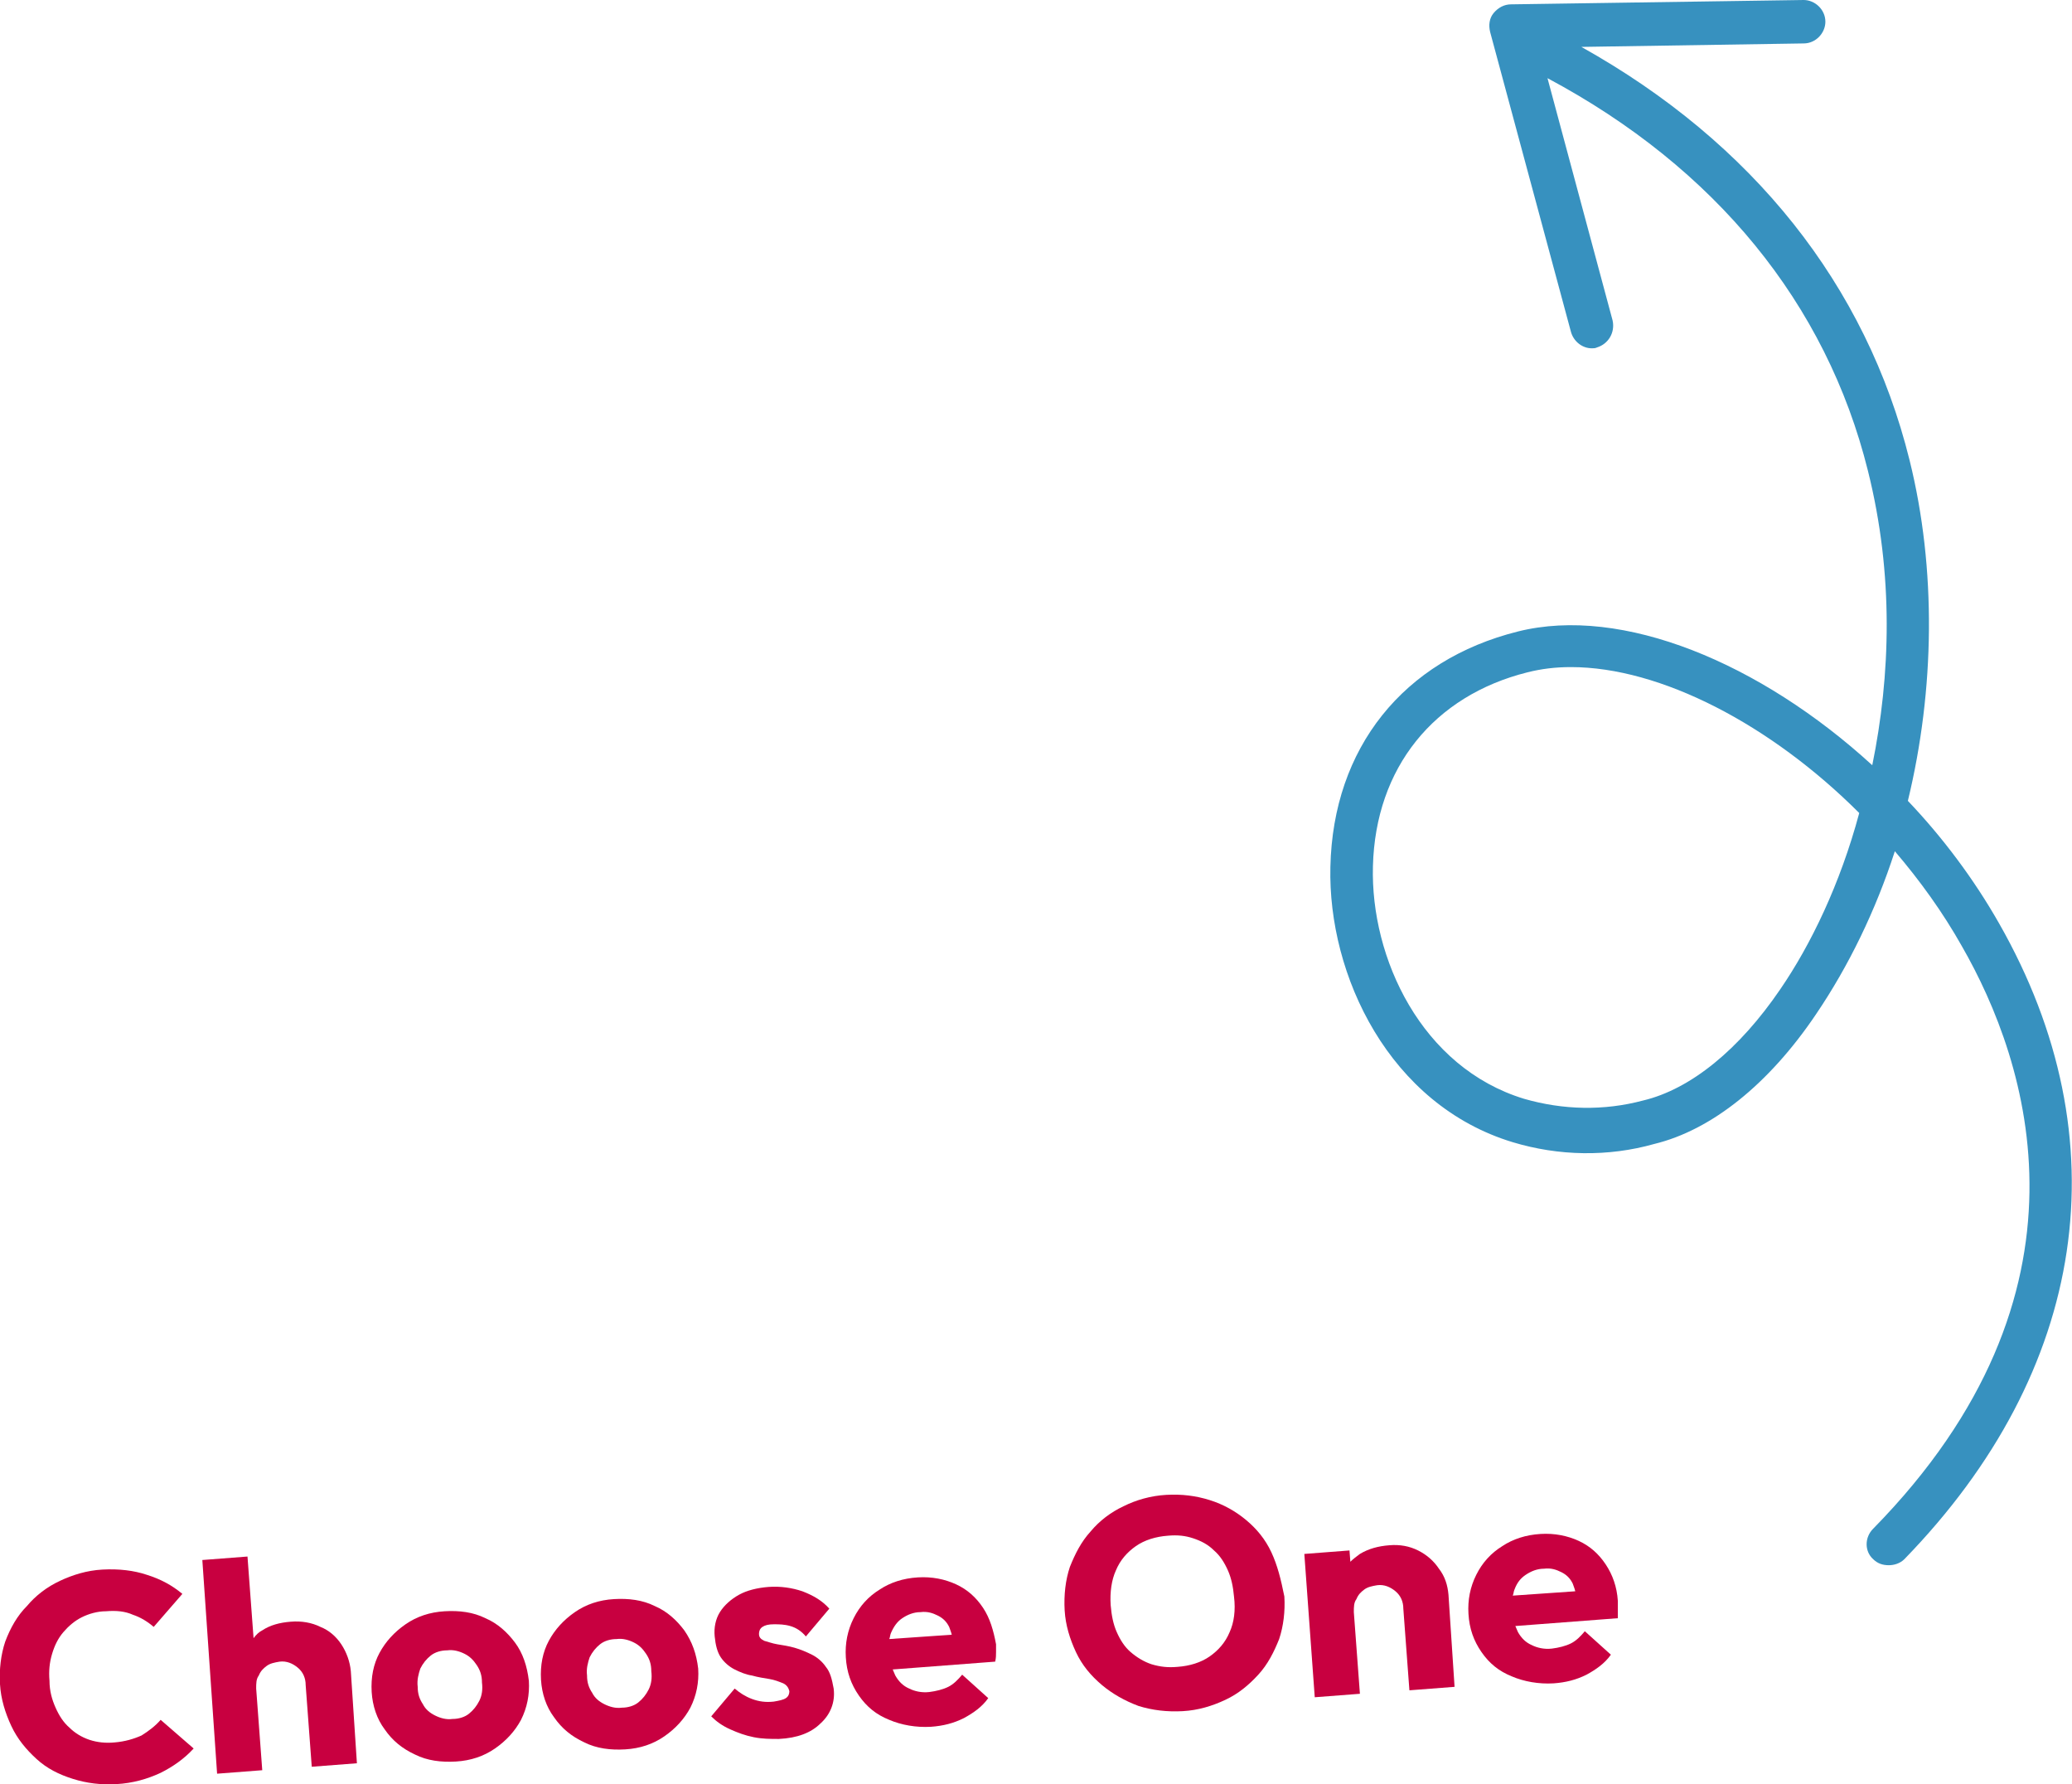 <?xml version="1.0" encoding="utf-8"?>
<!-- Generator: Adobe Illustrator 28.1.0, SVG Export Plug-In . SVG Version: 6.00 Build 0)  -->
<svg version="1.1" id="Layer_1" xmlns="http://www.w3.org/2000/svg" xmlns:xlink="http://www.w3.org/1999/xlink" x="0px" y="0px"
	 viewBox="0 0 238.6 205.4" style="enable-background:new 0 0 238.6 205.4;" xml:space="preserve">
<g>
	<path style="fill:#3791BF;" d="M230.2,106.3c-2.9-5.1-6.5-9.9-10.5-14.1c3.1-12.8,3.3-26.7,0.2-39.2c-5-20.2-18.1-36.6-37.8-47.6
		L207.7,5c1.4,0,2.5-1.2,2.5-2.5c0-1.4-1.2-2.5-2.5-2.5L174,0.5c-0.8,0-1.5,0.4-2,1s-0.6,1.4-0.4,2.2l9.3,34.5
		c0.3,1.1,1.3,1.9,2.4,1.9c0.2,0,0.4,0,0.6-0.1c1.3-0.4,2.1-1.7,1.8-3.1l-7.5-27.9c19.3,10.3,32.1,25.9,36.9,45.2
		c3,12,2.6,23.6,0.5,33.9c-12.9-11.8-28.8-18.4-40.8-15.4c-13.2,3.3-21.3,13.4-21.6,27.1c-0.3,12.5,6.8,27.4,21,31.7
		c5.3,1.6,11,1.7,16.3,0.2c6.6-1.6,13.2-6.9,18.6-14.9c3.8-5.6,6.9-12,9.1-18.8c2.9,3.4,5.5,7,7.7,10.9
		c7.7,13.4,16.5,39.9-10.2,67.1c-1,1-1,2.6,0,3.5c0.5,0.5,1.1,0.7,1.8,0.7c0.6,0,1.3-0.2,1.8-0.7
		C240.4,157.8,244.4,131.2,230.2,106.3z M205,113.9c-4.7,6.9-10.3,11.5-15.8,12.8c-4.5,1.2-9.2,1.1-13.7-0.2
		c-11.8-3.6-17.7-16.2-17.4-26.8c0.3-11.3,7-19.6,17.8-22.3c1.6-0.4,3.2-0.6,5-0.6c10.3,0,23,6.6,33.2,16.8
		C211.9,101.8,208.5,108.8,205,113.9z"/>
	<g>
		<path style="fill:#C80040;" d="M16.3,199.8c-0.9,0.4-1.9,0.7-3.1,0.8c-1,0.1-2,0-2.9-0.3c-0.9-0.3-1.7-0.8-2.3-1.4
			c-0.7-0.6-1.2-1.4-1.6-2.3c-0.4-0.9-0.7-1.9-0.7-3.1c-0.1-1.1,0-2.1,0.3-3.1c0.3-1,0.7-1.8,1.3-2.5s1.3-1.3,2.1-1.7
			c0.8-0.4,1.8-0.7,2.8-0.7c1.2-0.1,2.2,0,3.1,0.4c0.9,0.3,1.7,0.8,2.4,1.4l3.3-3.8c-1.2-1-2.5-1.7-4.1-2.2
			c-1.5-0.5-3.2-0.7-5.1-0.6c-1.8,0.1-3.4,0.6-4.9,1.3c-1.5,0.7-2.8,1.7-3.8,2.9C2,186,1.2,187.4,0.6,189c-0.5,1.5-0.7,3.2-0.6,4.9
			c0.1,1.7,0.6,3.3,1.3,4.8c0.7,1.5,1.7,2.7,2.9,3.8c1.2,1.1,2.6,1.8,4.2,2.3c1.6,0.5,3.2,0.7,5,0.6c1.9-0.1,3.6-0.6,5.1-1.3
			c1.4-0.7,2.7-1.6,3.8-2.8l-3.8-3.3C17.9,198.7,17.1,199.3,16.3,199.8z"/>
		<path style="fill:#C80040;" d="M39.3,189.3c-0.6-0.9-1.4-1.6-2.4-2c-1-0.5-2.2-0.7-3.4-0.6c-1.3,0.1-2.4,0.4-3.3,1
			c-0.4,0.2-0.7,0.5-1,0.9l-0.7-9.4l-5.2,0.4l1.7,24.6l5.2-0.4l-0.7-9.4l0,0c0-0.6,0-1.1,0.3-1.5c0.2-0.5,0.5-0.8,0.9-1.1
			c0.4-0.3,0.9-0.4,1.5-0.5c0.8-0.1,1.5,0.2,2.1,0.7c0.6,0.5,0.9,1.2,0.9,2l0.7,9.4l5.2-0.4l-0.7-10.6
			C40.3,191.3,39.9,190.2,39.3,189.3z"/>
		<path style="fill:#C80040;" d="M59.3,189.1c-0.9-1.2-2-2.2-3.4-2.8c-1.4-0.7-3-0.9-4.7-0.8c-1.7,0.1-3.2,0.6-4.5,1.5
			c-1.3,0.9-2.3,2-3,3.3c-0.7,1.3-1,2.8-0.9,4.5c0.1,1.6,0.6,3.1,1.5,4.3c0.9,1.3,2,2.2,3.5,2.9c1.4,0.7,3,0.9,4.7,0.8
			c1.7-0.1,3.2-0.6,4.5-1.5c1.3-0.9,2.3-2,3-3.3c0.7-1.4,1-2.9,0.9-4.5C60.7,191.8,60.2,190.3,59.3,189.1z M55.2,195.8
			c-0.3,0.6-0.7,1.1-1.2,1.5c-0.5,0.4-1.2,0.6-1.9,0.6c-0.7,0.1-1.4-0.1-2-0.4c-0.6-0.3-1.1-0.7-1.4-1.3c-0.4-0.6-0.6-1.2-0.6-2
			c-0.1-0.8,0.1-1.5,0.3-2.1c0.3-0.6,0.7-1.1,1.2-1.5s1.2-0.6,1.9-0.6c0.7-0.1,1.4,0.1,2,0.4c0.6,0.3,1,0.7,1.4,1.3
			c0.4,0.6,0.6,1.2,0.6,2C55.6,194.5,55.5,195.2,55.2,195.8z"/>
		<path style="fill:#C80040;" d="M78.8,187.7c-0.9-1.2-2-2.2-3.4-2.8c-1.4-0.7-3-0.9-4.7-0.8s-3.2,0.6-4.5,1.5c-1.3,0.9-2.3,2-3,3.3
			c-0.7,1.3-1,2.8-0.9,4.5c0.1,1.6,0.6,3.1,1.5,4.3c0.9,1.3,2,2.2,3.5,2.9c1.4,0.7,3,0.9,4.7,0.8c1.7-0.1,3.2-0.6,4.5-1.5
			c1.3-0.9,2.3-2,3-3.3c0.7-1.4,1-2.9,0.9-4.5C80.2,190.4,79.7,189,78.8,187.7z M74.7,194.5c-0.3,0.6-0.7,1.1-1.2,1.5
			c-0.5,0.4-1.2,0.6-1.9,0.6c-0.7,0.1-1.4-0.1-2-0.4c-0.6-0.3-1.1-0.7-1.4-1.3c-0.4-0.6-0.6-1.2-0.6-2c-0.1-0.8,0.1-1.5,0.3-2.1
			c0.3-0.6,0.7-1.1,1.2-1.5c0.5-0.4,1.2-0.6,1.9-0.6c0.7-0.1,1.4,0.1,2,0.4c0.6,0.3,1,0.7,1.4,1.3c0.4,0.6,0.6,1.2,0.6,2
			C75.1,193.2,75,193.9,74.7,194.5z"/>
		<path style="fill:#C80040;" d="M95.1,191.9c-0.4-0.6-1-1.1-1.6-1.4c-0.6-0.3-1.3-0.6-2-0.8c-0.7-0.2-1.4-0.3-2-0.4
			c-0.6-0.1-1.1-0.3-1.5-0.4c-0.4-0.2-0.6-0.4-0.6-0.8c0-0.3,0.1-0.6,0.4-0.8c0.3-0.2,0.7-0.3,1.3-0.3c0.6,0,1.2,0,1.9,0.2
			s1.3,0.6,1.8,1.2l2.7-3.2c-0.8-0.9-1.8-1.5-3.1-2c-1.2-0.4-2.5-0.6-3.9-0.5c-1.3,0.1-2.5,0.4-3.4,0.9s-1.7,1.2-2.2,2
			c-0.5,0.8-0.7,1.8-0.6,2.8c0.1,1,0.3,1.8,0.7,2.4c0.4,0.6,1,1.1,1.6,1.4c0.6,0.3,1.3,0.6,2,0.7c0.7,0.2,1.4,0.3,2,0.4
			c0.6,0.1,1.1,0.3,1.6,0.5c0.4,0.2,0.6,0.5,0.7,0.9c0,0.3-0.1,0.6-0.4,0.8c-0.3,0.2-0.8,0.3-1.4,0.4c-0.9,0.1-1.7,0-2.5-0.3
			c-0.8-0.3-1.4-0.7-2-1.2l-2.7,3.2c0.6,0.6,1.3,1.1,2.2,1.5s1.7,0.7,2.7,0.9c1,0.2,1.9,0.2,2.9,0.2c2.1-0.1,3.7-0.7,4.8-1.8
			c1.1-1,1.7-2.4,1.5-4C95.8,193.3,95.6,192.5,95.1,191.9z"/>
		<path style="fill:#C80040;" d="M113.2,185.1c-0.8-1.2-1.8-2.1-3.1-2.7c-1.3-0.6-2.8-0.9-4.4-0.8c-1.7,0.1-3.2,0.6-4.4,1.4
			c-1.3,0.8-2.3,1.9-3,3.3c-0.7,1.4-1,2.9-0.9,4.5c0.1,1.7,0.6,3.1,1.5,4.4c0.9,1.3,2,2.2,3.5,2.8c1.4,0.6,3.1,0.9,4.8,0.8
			c1.4-0.1,2.6-0.4,3.8-1c1.1-0.6,2.1-1.3,2.8-2.3l-3-2.7c-0.5,0.6-1,1.1-1.6,1.4c-0.6,0.3-1.4,0.5-2.2,0.6
			c-0.9,0.1-1.7-0.1-2.3-0.4c-0.7-0.3-1.2-0.8-1.6-1.5c-0.1-0.2-0.2-0.5-0.3-0.7l11.8-0.9c0.1-0.4,0.1-0.8,0.1-1.1
			c0-0.3,0-0.6,0-0.9C114.4,187.7,114,186.3,113.2,185.1z M103.9,186.3c0.6-0.4,1.3-0.7,2.1-0.7c0.8-0.1,1.4,0.1,2,0.4
			c0.6,0.3,1,0.7,1.3,1.3c0.1,0.3,0.2,0.5,0.3,0.9l-7.2,0.5c0.1-0.2,0.1-0.5,0.2-0.7C102.9,187.3,103.3,186.7,103.9,186.3z"/>
		<path style="fill:#C80040;" d="M146.4,178.7c-0.7-1.5-1.7-2.7-2.9-3.7c-1.2-1-2.6-1.8-4.2-2.3c-1.6-0.5-3.2-0.7-5-0.6
			c-1.8,0.1-3.5,0.6-4.9,1.3c-1.5,0.7-2.8,1.7-3.8,2.9c-1.1,1.2-1.8,2.6-2.4,4.1c-0.5,1.5-0.7,3.2-0.6,5c0.1,1.7,0.6,3.3,1.3,4.8
			c0.7,1.5,1.7,2.7,3,3.8c1.2,1,2.6,1.8,4.2,2.4c1.6,0.5,3.3,0.7,5.1,0.6c1.8-0.1,3.4-0.6,4.9-1.3c1.5-0.7,2.7-1.7,3.8-2.9
			c1.1-1.2,1.8-2.6,2.4-4.1c0.5-1.5,0.7-3.2,0.6-4.9C147.5,181.8,147.1,180.2,146.4,178.7z M141.6,187.9c-0.5,1.2-1.3,2.1-2.3,2.8
			c-1,0.7-2.3,1.1-3.7,1.2c-1.1,0.1-2,0-3-0.3c-0.9-0.3-1.7-0.8-2.4-1.4c-0.7-0.6-1.2-1.4-1.6-2.3c-0.4-0.9-0.6-1.9-0.7-3.1
			c-0.1-1.5,0.1-2.9,0.6-4c0.5-1.2,1.3-2.1,2.3-2.8c1-0.7,2.3-1.1,3.7-1.2c1.1-0.1,2,0,2.9,0.3c0.9,0.3,1.7,0.7,2.4,1.4
			c0.7,0.6,1.2,1.4,1.6,2.3c0.4,0.9,0.6,1.9,0.7,3C142.3,185.4,142.1,186.8,141.6,187.9z"/>
		<path style="fill:#C80040;" d="M165.7,180.6c-0.6-0.9-1.4-1.6-2.4-2.1c-1-0.5-2.1-0.7-3.3-0.6c-1.3,0.1-2.4,0.4-3.4,1
			c-0.4,0.3-0.8,0.6-1.1,0.9l-0.1-1.3l-5.2,0.4l1.2,16.5l5.2-0.4l-0.7-9.4c0-0.6,0-1.1,0.3-1.5c0.2-0.5,0.5-0.8,0.9-1.1
			c0.4-0.3,0.9-0.4,1.5-0.5c0.8-0.1,1.5,0.2,2.1,0.7c0.6,0.5,0.9,1.2,0.9,2l0.7,9.4l5.2-0.4l-0.7-10.6
			C166.7,182.5,166.4,181.5,165.7,180.6z"/>
		<path style="fill:#C80040;" d="M186.3,185.2c0-0.3,0-0.6,0-0.9c-0.1-1.6-0.6-3-1.4-4.2s-1.8-2.1-3.1-2.7c-1.3-0.6-2.8-0.9-4.4-0.8
			c-1.7,0.1-3.2,0.6-4.4,1.4c-1.3,0.8-2.3,1.9-3,3.3c-0.7,1.4-1,2.9-0.9,4.5c0.1,1.7,0.6,3.1,1.5,4.4c0.9,1.3,2,2.2,3.5,2.8
			c1.4,0.6,3.1,0.9,4.8,0.8c1.4-0.1,2.6-0.4,3.8-1c1.1-0.6,2.1-1.3,2.8-2.3l-3-2.7c-0.5,0.6-1,1.1-1.6,1.4c-0.6,0.3-1.4,0.5-2.2,0.6
			c-0.9,0.1-1.7-0.1-2.3-0.4c-0.7-0.3-1.2-0.8-1.6-1.5c-0.1-0.2-0.2-0.5-0.3-0.7l11.8-0.9C186.3,185.9,186.3,185.5,186.3,185.2z
			 M175.7,181.3c0.6-0.4,1.3-0.7,2.1-0.7c0.8-0.1,1.4,0.1,2,0.4c0.6,0.3,1,0.7,1.3,1.3c0.1,0.3,0.2,0.5,0.3,0.9l-7.2,0.5
			c0.1-0.2,0.1-0.5,0.2-0.7C174.7,182.2,175.1,181.7,175.7,181.3z"/>
	</g>
</g>
</svg>
